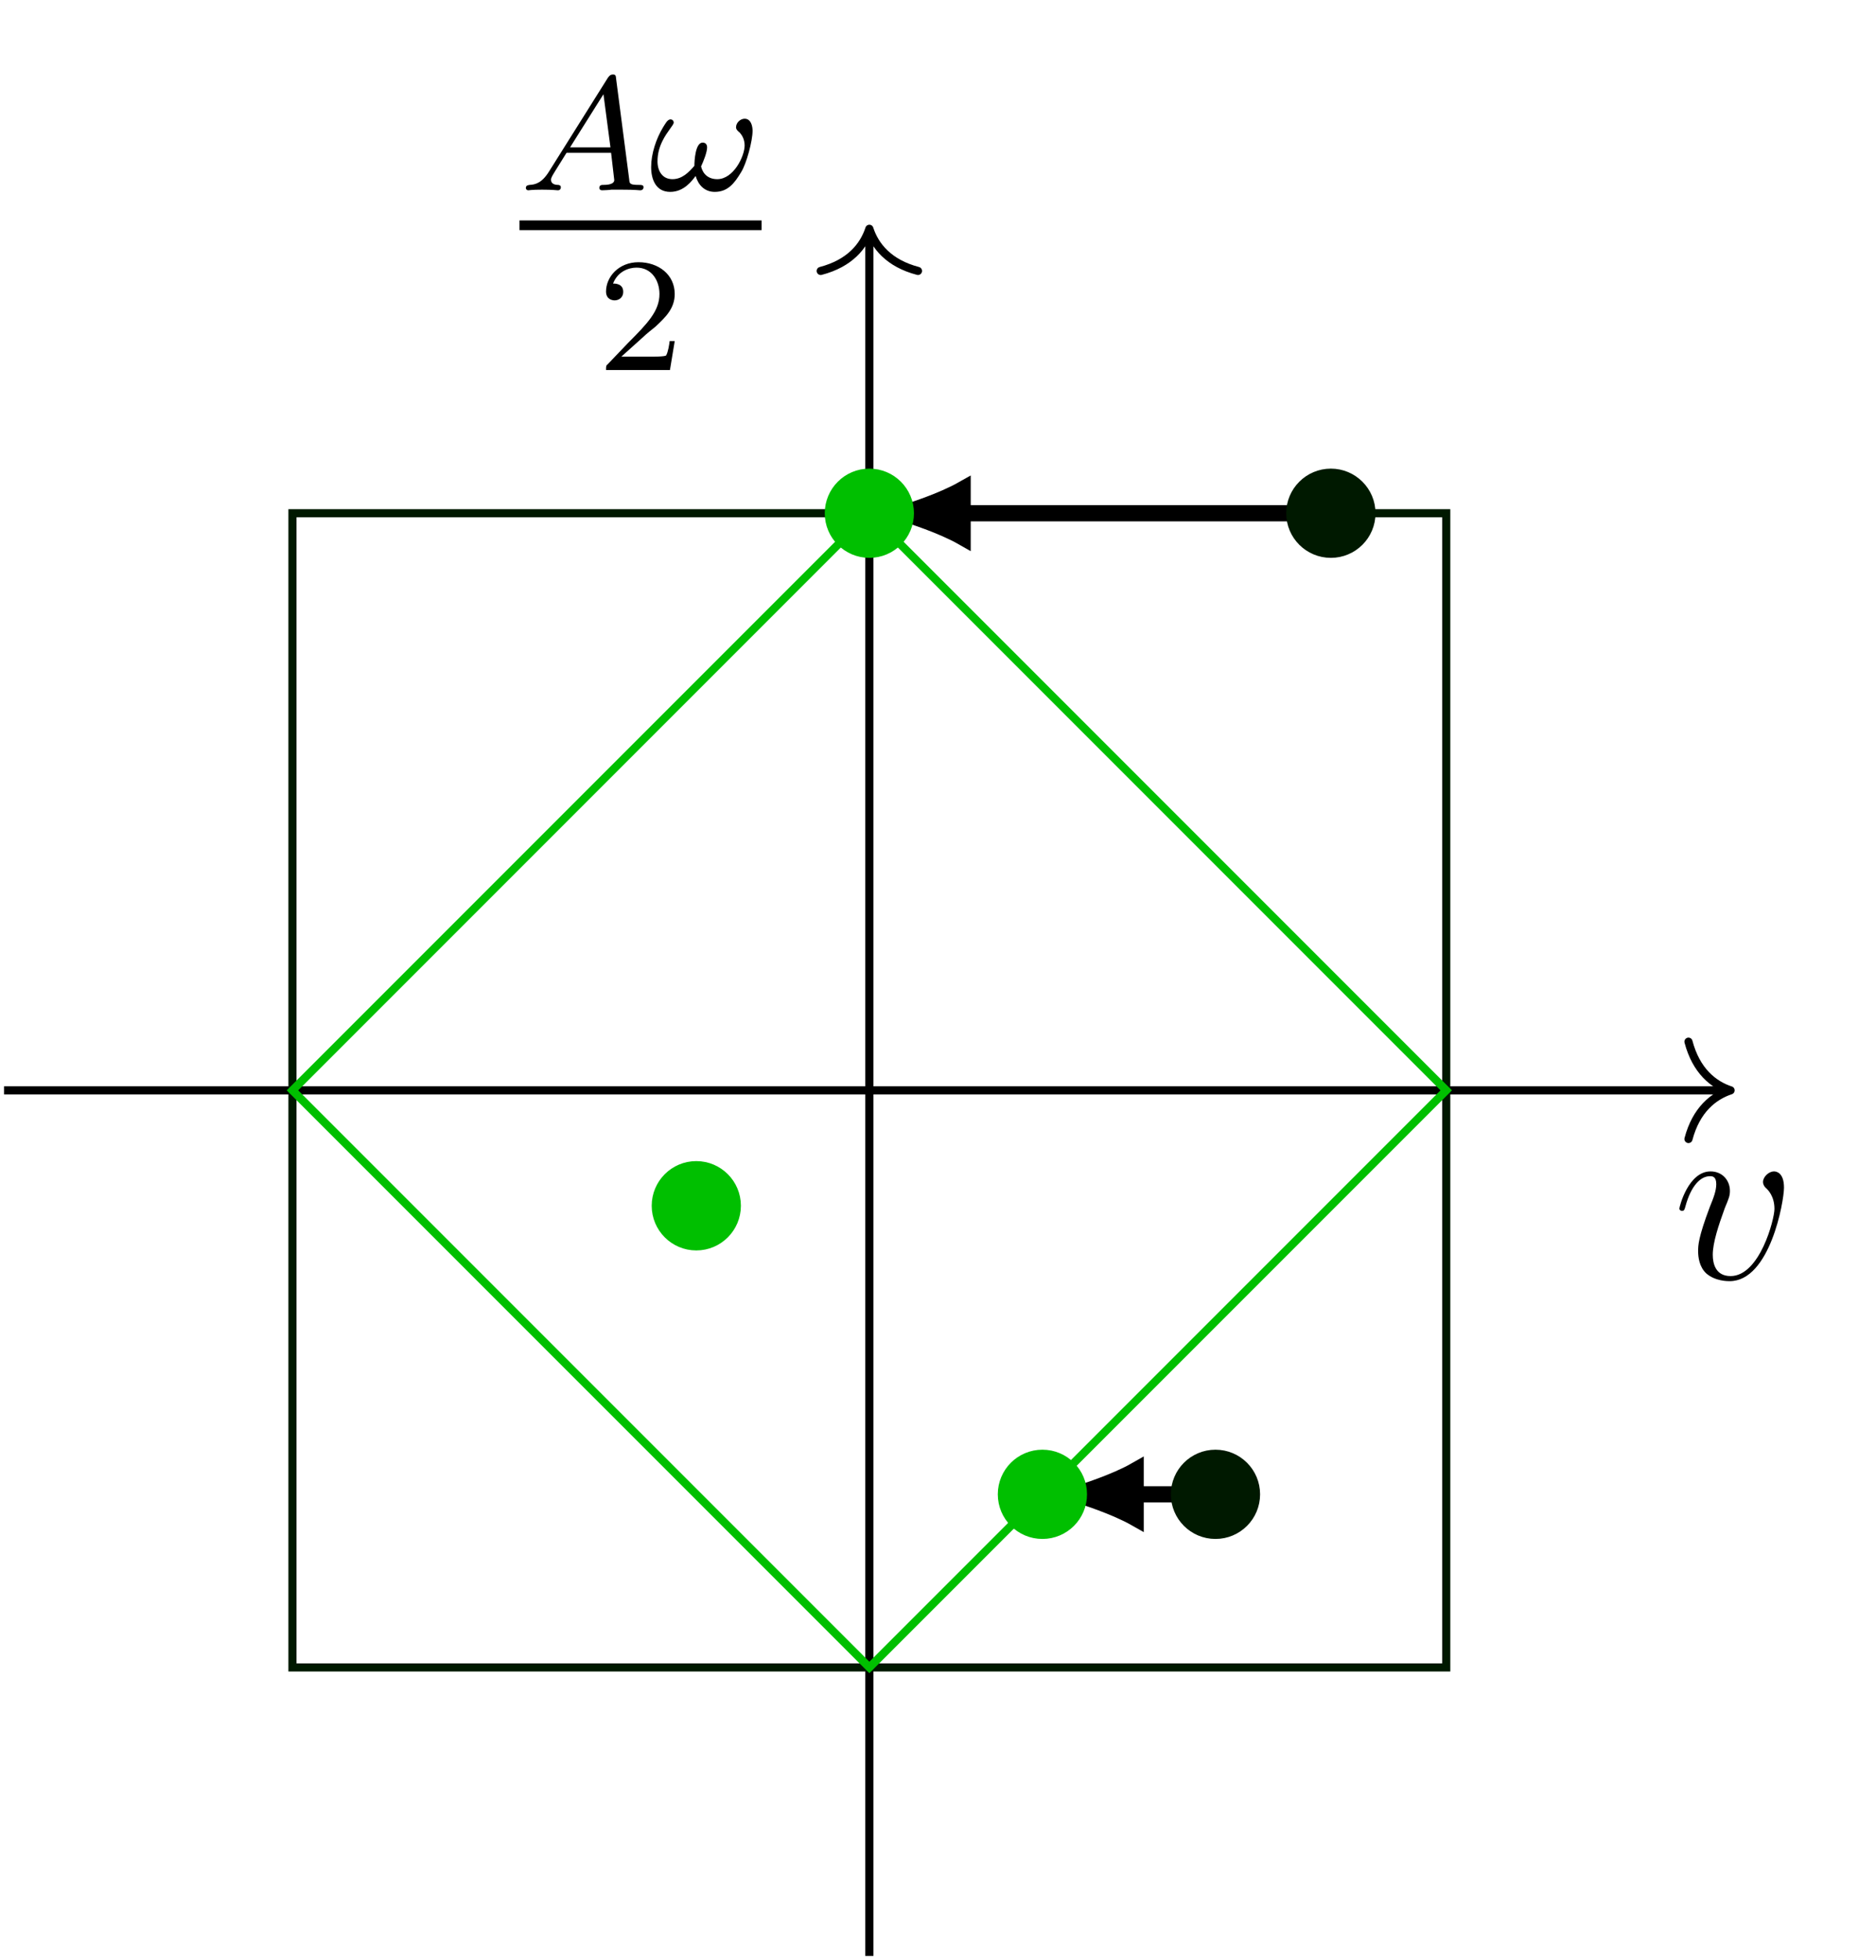 <?xml version="1.0" encoding="UTF-8"?>
<svg xmlns="http://www.w3.org/2000/svg" xmlns:xlink="http://www.w3.org/1999/xlink" width="92.184" height="96.278" viewBox="0 0 92.184 96.278">
<defs>
<g>
<g id="glyph-0-0">
<path d="M 5.469 -4.469 C 5.469 -5.219 5.078 -5.266 4.984 -5.266 C 4.703 -5.266 4.438 -4.984 4.438 -4.75 C 4.438 -4.609 4.516 -4.516 4.562 -4.469 C 4.688 -4.359 5 -4.047 5 -3.422 C 5 -2.922 4.281 -0.125 2.844 -0.125 C 2.109 -0.125 1.969 -0.734 1.969 -1.172 C 1.969 -1.766 2.25 -2.609 2.562 -3.469 C 2.766 -3.953 2.812 -4.078 2.812 -4.312 C 2.812 -4.812 2.453 -5.266 1.859 -5.266 C 0.766 -5.266 0.328 -3.531 0.328 -3.438 C 0.328 -3.391 0.375 -3.328 0.453 -3.328 C 0.562 -3.328 0.578 -3.375 0.625 -3.547 C 0.906 -4.578 1.375 -5.031 1.828 -5.031 C 1.938 -5.031 2.141 -5.031 2.141 -4.641 C 2.141 -4.328 2.016 -3.984 1.828 -3.531 C 1.25 -2 1.25 -1.625 1.25 -1.344 C 1.25 -1.078 1.297 -0.578 1.656 -0.25 C 2.094 0.125 2.688 0.125 2.797 0.125 C 4.781 0.125 5.469 -3.797 5.469 -4.469 Z M 5.469 -4.469 "/>
</g>
<g id="glyph-1-0">
<path d="M 1.469 -0.953 C 1.109 -0.359 0.781 -0.281 0.5 -0.266 C 0.422 -0.25 0.312 -0.25 0.312 -0.109 C 0.312 -0.094 0.328 0 0.438 0 C 0.5 0 0.547 -0.031 1.109 -0.031 C 1.656 -0.031 1.828 0 1.875 0 C 1.906 0 2.031 0 2.031 -0.156 C 2.031 -0.25 1.922 -0.266 1.891 -0.266 C 1.719 -0.266 1.547 -0.328 1.547 -0.516 C 1.547 -0.625 1.625 -0.734 1.766 -0.969 L 2.312 -1.844 L 4.5 -1.844 L 4.656 -0.5 C 4.656 -0.375 4.516 -0.266 4.141 -0.266 C 4.031 -0.266 3.922 -0.266 3.922 -0.109 C 3.922 -0.109 3.922 0 4.062 0 C 4.141 0 4.438 -0.016 4.516 -0.031 L 5.016 -0.031 C 5.734 -0.031 5.859 0 5.922 0 C 5.953 0 6.094 0 6.094 -0.156 C 6.094 -0.266 5.984 -0.266 5.859 -0.266 C 5.422 -0.266 5.406 -0.328 5.391 -0.531 L 4.75 -5.453 C 4.734 -5.641 4.719 -5.688 4.594 -5.688 C 4.453 -5.688 4.406 -5.609 4.344 -5.531 Z M 2.484 -2.109 L 4.125 -4.719 L 4.469 -2.109 Z M 2.484 -2.109 "/>
</g>
<g id="glyph-1-1">
<path d="M 5.109 -2.922 C 5.109 -3.156 5.031 -3.516 4.719 -3.516 C 4.516 -3.516 4.297 -3.328 4.297 -3.094 C 4.297 -2.984 4.391 -2.906 4.484 -2.828 C 4.594 -2.703 4.719 -2.5 4.719 -2.203 C 4.719 -1.672 4.172 -0.547 3.375 -0.547 C 2.953 -0.547 2.672 -0.781 2.578 -1.172 C 2.703 -1.438 2.875 -1.875 2.875 -2.109 C 2.875 -2.234 2.812 -2.344 2.656 -2.344 C 2.297 -2.344 2.25 -1.453 2.25 -1.203 C 1.969 -0.875 1.641 -0.547 1.172 -0.547 C 0.672 -0.547 0.438 -0.953 0.438 -1.422 C 0.438 -1.797 0.531 -2.125 0.688 -2.438 C 0.922 -2.906 1.234 -3.203 1.234 -3.328 C 1.234 -3.422 1.156 -3.484 1.078 -3.484 C 0.922 -3.484 0.812 -3.25 0.719 -3.109 C 0.375 -2.547 0.125 -1.797 0.125 -1.141 C 0.125 -0.531 0.359 0.078 1.062 0.078 C 1.75 0.078 2.141 -0.484 2.312 -0.703 C 2.438 -0.266 2.75 0.078 3.25 0.078 C 3.891 0.078 4.219 -0.344 4.547 -0.891 C 4.812 -1.312 5.109 -2.422 5.109 -2.922 Z M 5.109 -2.922 "/>
</g>
<g id="glyph-2-0">
<path d="M 2.25 -1.625 C 2.375 -1.75 2.703 -2.016 2.844 -2.125 C 3.328 -2.578 3.797 -3.016 3.797 -3.734 C 3.797 -4.688 3 -5.297 2.016 -5.297 C 1.047 -5.297 0.422 -4.578 0.422 -3.859 C 0.422 -3.469 0.734 -3.422 0.844 -3.422 C 1.016 -3.422 1.266 -3.531 1.266 -3.844 C 1.266 -4.25 0.859 -4.25 0.766 -4.25 C 1 -4.844 1.531 -5.031 1.922 -5.031 C 2.656 -5.031 3.047 -4.406 3.047 -3.734 C 3.047 -2.906 2.469 -2.297 1.516 -1.344 L 0.516 -0.297 C 0.422 -0.219 0.422 -0.203 0.422 0 L 3.562 0 L 3.797 -1.422 L 3.547 -1.422 C 3.531 -1.266 3.469 -0.875 3.375 -0.719 C 3.328 -0.656 2.719 -0.656 2.594 -0.656 L 1.172 -0.656 Z M 2.25 -1.625 "/>
</g>
</g>
<clipPath id="clip-0">
<path clip-rule="nonzero" d="M 42 11 L 43 11 L 43 96.277 L 42 96.277 Z M 42 11 "/>
</clipPath>
</defs>
<path fill="none" stroke-width="0.399" stroke-linecap="butt" stroke-linejoin="miter" stroke="rgb(0%, 0%, 0%)" stroke-opacity="1" stroke-miterlimit="10" d="M -42.52 0 L 42.121 0 " transform="matrix(1, 0, 0, -1, 42.719, 53.559)"/>
<path fill="none" stroke-width="0.399" stroke-linecap="round" stroke-linejoin="round" stroke="rgb(0%, 0%, 0%)" stroke-opacity="1" stroke-miterlimit="10" d="M -2.071 2.391 C -1.692 0.957 -0.849 0.278 -0.001 0 C -0.849 -0.281 -1.692 -0.957 -2.071 -2.39 " transform="matrix(1, 0, 0, -1, 85.04, 53.559)"/>
<g fill="rgb(0%, 0%, 0%)" fill-opacity="1">
<use xlink:href="#glyph-0-0" x="82.194" y="62.807"/>
</g>
<g clip-path="url(#clip-0)">
<path fill="none" stroke-width="0.399" stroke-linecap="butt" stroke-linejoin="miter" stroke="rgb(0%, 0%, 0%)" stroke-opacity="1" stroke-miterlimit="10" d="M -0 -42.519 L -0 42.121 " transform="matrix(1, 0, 0, -1, 42.719, 53.559)"/>
</g>
<path fill="none" stroke-width="0.399" stroke-linecap="round" stroke-linejoin="round" stroke="rgb(0%, 0%, 0%)" stroke-opacity="1" stroke-miterlimit="10" d="M -2.071 2.391 C -1.696 0.957 -0.852 0.278 -0 0 C -0.852 -0.277 -1.696 -0.957 -2.071 -2.39 " transform="matrix(0, -1, -1, 0, 42.719, 11.238)"/>
<g fill="rgb(0%, 0%, 0%)" fill-opacity="1">
<use xlink:href="#glyph-1-0" x="25.528" y="9.348"/>
<use xlink:href="#glyph-1-1" x="31.871" y="9.348"/>
</g>
<path fill="none" stroke-width="0.478" stroke-linecap="butt" stroke-linejoin="miter" stroke="rgb(0%, 0%, 0%)" stroke-opacity="1" stroke-miterlimit="10" d="M -0.001 -0 L 11.894 -0 " transform="matrix(1, 0, 0, -1, 25.528, 11.066)"/>
<g fill="rgb(0%, 0%, 0%)" fill-opacity="1">
<use xlink:href="#glyph-2-0" x="29.358" y="18.177"/>
</g>
<path fill="none" stroke-width="0.399" stroke-linecap="butt" stroke-linejoin="miter" stroke="rgb(0%, 9.999%, 0%)" stroke-opacity="1" stroke-miterlimit="10" d="M -28.348 -28.347 L 28.347 -28.347 L 28.347 28.348 L -28.348 28.348 Z M -28.348 -28.347 " transform="matrix(1, 0, 0, -1, 42.719, 53.559)"/>
<path fill="none" stroke-width="0.399" stroke-linecap="butt" stroke-linejoin="miter" stroke="rgb(0%, 75%, 0%)" stroke-opacity="1" stroke-miterlimit="10" d="M -28.348 0 L -0 -28.347 L 28.347 0 L -0 28.348 Z M -28.348 0 " transform="matrix(1, 0, 0, -1, 42.719, 53.559)"/>
<path fill="none" stroke-width="0.797" stroke-linecap="butt" stroke-linejoin="miter" stroke="rgb(0%, 0%, 0%)" stroke-opacity="1" stroke-miterlimit="10" d="M 22.679 28.348 L 4.582 28.348 " transform="matrix(1, 0, 0, -1, 42.719, 53.559)"/>
<path fill-rule="nonzero" fill="rgb(0%, 0%, 0%)" fill-opacity="1" stroke-width="0.797" stroke-linecap="butt" stroke-linejoin="miter" stroke="rgb(0%, 0%, 0%)" stroke-opacity="1" stroke-miterlimit="10" d="M 2.939 -0.001 C 2.579 0.092 0.993 0.608 0.001 1.175 L 0.001 -1.173 C 0.993 -0.611 2.579 -0.091 2.939 -0.001 Z M 2.939 -0.001 " transform="matrix(-1, 0, 0, 1, 47.302, 25.212)"/>
<path fill="none" stroke-width="0.797" stroke-linecap="butt" stroke-linejoin="miter" stroke="rgb(0%, 0%, 0%)" stroke-opacity="1" stroke-miterlimit="10" d="M 17.008 -19.843 L 13.086 -19.843 " transform="matrix(1, 0, 0, -1, 42.719, 53.559)"/>
<path fill-rule="nonzero" fill="rgb(0%, 0%, 0%)" fill-opacity="1" stroke-width="0.797" stroke-linecap="butt" stroke-linejoin="miter" stroke="rgb(0%, 0%, 0%)" stroke-opacity="1" stroke-miterlimit="10" d="M 2.939 0.001 C 2.579 0.091 0.993 0.61 0.001 1.173 L 0.001 -1.175 C 0.993 -0.609 2.579 -0.093 2.939 0.001 Z M 2.939 0.001 " transform="matrix(-1, 0, 0, 1, 55.806, 73.402)"/>
<path fill-rule="nonzero" fill="rgb(0%, 9.999%, 0%)" fill-opacity="1" stroke-width="0.399" stroke-linecap="butt" stroke-linejoin="miter" stroke="rgb(0%, 9.999%, 0%)" stroke-opacity="1" stroke-miterlimit="10" d="M 24.672 28.348 C 24.672 29.446 23.777 30.34 22.679 30.34 C 21.578 30.34 20.683 29.446 20.683 28.348 C 20.683 27.247 21.578 26.356 22.679 26.356 C 23.777 26.356 24.672 27.247 24.672 28.348 Z M 24.672 28.348 " transform="matrix(1, 0, 0, -1, 42.719, 53.559)"/>
<path fill-rule="nonzero" fill="rgb(0%, 9.999%, 0%)" fill-opacity="1" stroke-width="0.399" stroke-linecap="butt" stroke-linejoin="miter" stroke="rgb(0%, 9.999%, 0%)" stroke-opacity="1" stroke-miterlimit="10" d="M 19 -19.843 C 19 -18.742 18.109 -17.851 17.008 -17.851 C 15.906 -17.851 15.015 -18.742 15.015 -19.843 C 15.015 -20.945 15.906 -21.836 17.008 -21.836 C 18.109 -21.836 19 -20.945 19 -19.843 Z M 19 -19.843 " transform="matrix(1, 0, 0, -1, 42.719, 53.559)"/>
<path fill-rule="nonzero" fill="rgb(0%, 75%, 0%)" fill-opacity="1" stroke-width="0.399" stroke-linecap="butt" stroke-linejoin="miter" stroke="rgb(0%, 75%, 0%)" stroke-opacity="1" stroke-miterlimit="10" d="M 1.992 28.348 C 1.992 29.446 1.101 30.34 -0 30.34 C -1.102 30.34 -1.992 29.446 -1.992 28.348 C -1.992 27.247 -1.102 26.356 -0 26.356 C 1.101 26.356 1.992 27.247 1.992 28.348 Z M 1.992 28.348 " transform="matrix(1, 0, 0, -1, 42.719, 53.559)"/>
<path fill-rule="nonzero" fill="rgb(0%, 75%, 0%)" fill-opacity="1" stroke-width="0.399" stroke-linecap="butt" stroke-linejoin="miter" stroke="rgb(0%, 75%, 0%)" stroke-opacity="1" stroke-miterlimit="10" d="M 10.496 -19.843 C 10.496 -18.742 9.605 -17.851 8.504 -17.851 C 7.402 -17.851 6.511 -18.742 6.511 -19.843 C 6.511 -20.945 7.402 -21.836 8.504 -21.836 C 9.605 -21.836 10.496 -20.945 10.496 -19.843 Z M 10.496 -19.843 " transform="matrix(1, 0, 0, -1, 42.719, 53.559)"/>
<path fill-rule="nonzero" fill="rgb(0%, 75%, 0%)" fill-opacity="1" stroke-width="0.399" stroke-linecap="butt" stroke-linejoin="miter" stroke="rgb(0%, 75%, 0%)" stroke-opacity="1" stroke-miterlimit="10" d="M -6.512 -5.668 C -6.512 -4.57 -7.403 -3.675 -8.504 -3.675 C -9.606 -3.675 -10.496 -4.57 -10.496 -5.668 C -10.496 -6.769 -9.606 -7.664 -8.504 -7.664 C -7.403 -7.664 -6.512 -6.769 -6.512 -5.668 Z M -6.512 -5.668 " transform="matrix(1, 0, 0, -1, 42.719, 53.559)"/>
</svg>
